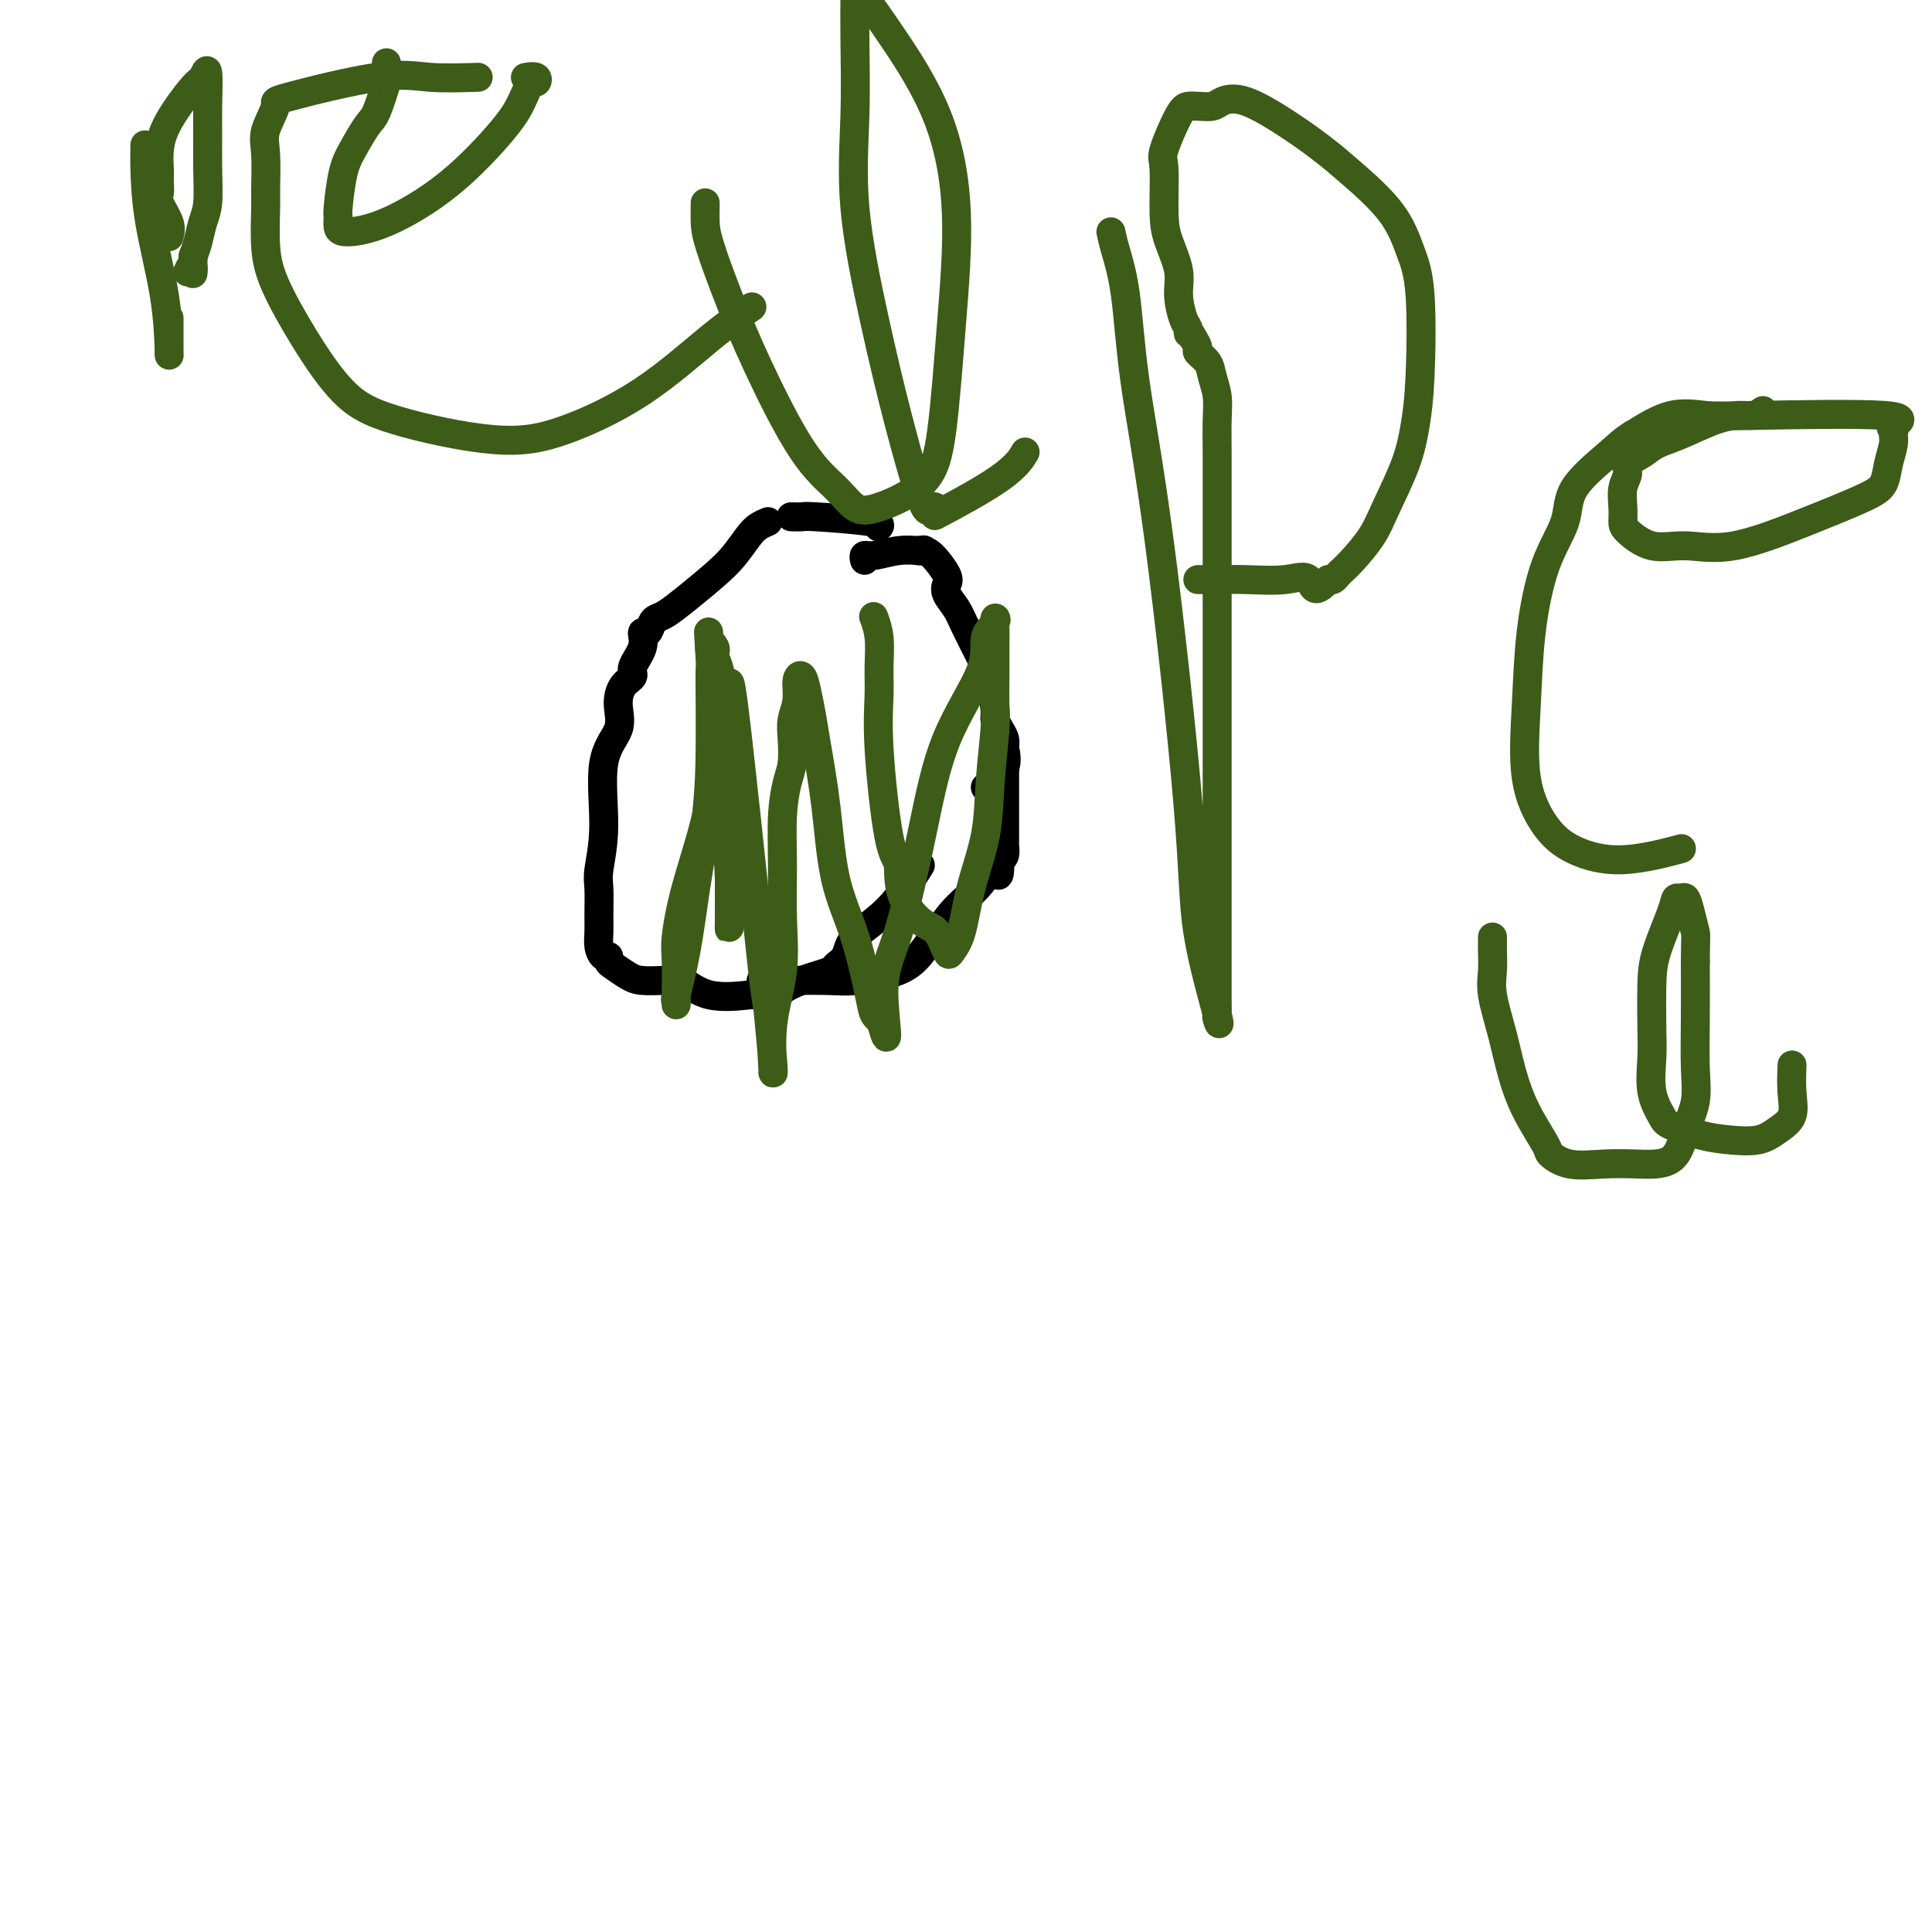 <svg viewBox='0 0 400 400' version='1.1' xmlns='http://www.w3.org/2000/svg' xmlns:xlink='http://www.w3.org/1999/xlink'><g fill='none' stroke='#000000' stroke-width='6' stroke-linecap='round' stroke-linejoin='round'><path d='M182,109c-0.087,0.083 -0.175,0.166 0,0c0.175,-0.166 0.611,-0.580 -2,-1c-2.611,-0.420 -8.269,-0.844 -11,-1c-2.731,-0.156 -2.536,-0.042 -3,0c-0.464,0.042 -1.586,0.011 -2,0c-0.414,-0.011 -0.118,-0.003 0,0c0.118,0.003 0.059,0.002 0,0'/><path d='M159,108c-0.688,0.294 -1.377,0.589 -2,1c-0.623,0.411 -1.182,0.940 -2,2c-0.818,1.060 -1.897,2.652 -3,4c-1.103,1.348 -2.232,2.454 -4,4c-1.768,1.546 -4.175,3.533 -6,5c-1.825,1.467 -3.068,2.416 -4,3c-0.932,0.584 -1.554,0.805 -2,1c-0.446,0.195 -0.716,0.363 -1,1c-0.284,0.637 -0.582,1.742 -1,2c-0.418,0.258 -0.955,-0.333 -1,0c-0.045,0.333 0.404,1.589 0,3c-0.404,1.411 -1.660,2.978 -2,4c-0.340,1.022 0.237,1.501 0,2c-0.237,0.499 -1.288,1.018 -2,2c-0.712,0.982 -1.084,2.426 -1,4c0.084,1.574 0.625,3.276 0,5c-0.625,1.724 -2.416,3.468 -3,7c-0.584,3.532 0.040,8.850 0,13c-0.040,4.150 -0.743,7.132 -1,9c-0.257,1.868 -0.066,2.624 0,4c0.066,1.376 0.007,3.373 0,5c-0.007,1.627 0.036,2.884 0,4c-0.036,1.116 -0.152,2.091 0,3c0.152,0.909 0.572,1.753 1,2c0.428,0.247 0.865,-0.102 1,0c0.135,0.102 -0.030,0.654 0,1c0.030,0.346 0.257,0.485 1,1c0.743,0.515 2.003,1.406 3,2c0.997,0.594 1.730,0.891 3,1c1.270,0.109 3.077,0.031 4,0c0.923,-0.031 0.961,-0.016 1,0'/><path d='M138,203c1.407,0.203 0.925,0.212 1,0c0.075,-0.212 0.706,-0.645 2,0c1.294,0.645 3.250,2.369 6,3c2.750,0.631 6.296,0.170 8,0c1.704,-0.170 1.568,-0.048 2,0c0.432,0.048 1.431,0.021 2,0c0.569,-0.021 0.707,-0.037 1,0c0.293,0.037 0.742,0.127 1,0c0.258,-0.127 0.325,-0.469 1,-1c0.675,-0.531 1.959,-1.250 4,-2c2.041,-0.750 4.841,-1.532 6,-2c1.159,-0.468 0.679,-0.620 1,-1c0.321,-0.380 1.442,-0.986 2,-2c0.558,-1.014 0.552,-2.437 2,-4c1.448,-1.563 4.352,-3.267 7,-6c2.648,-2.733 5.042,-6.495 6,-8c0.958,-1.505 0.479,-0.752 0,0'/><path d='M204,163c1.689,-1.244 3.378,-2.489 4,-4c0.622,-1.511 0.178,-3.289 0,-4c-0.178,-0.711 -0.089,-0.356 0,0'/><path d='M179,116c-0.107,-0.453 -0.214,-0.906 0,-1c0.214,-0.094 0.748,0.171 2,0c1.252,-0.171 3.222,-0.777 5,-1c1.778,-0.223 3.365,-0.064 4,0c0.635,0.064 0.317,0.032 0,0'/><path d='M190,114c1.948,-0.309 1.317,-0.080 1,0c-0.317,0.080 -0.321,0.013 0,0c0.321,-0.013 0.968,0.030 2,1c1.032,0.970 2.450,2.869 3,4c0.550,1.131 0.234,1.495 0,2c-0.234,0.505 -0.386,1.150 0,2c0.386,0.850 1.309,1.905 2,3c0.691,1.095 1.151,2.229 2,4c0.849,1.771 2.087,4.179 3,6c0.913,1.821 1.502,3.055 2,5c0.498,1.945 0.904,4.603 1,6c0.096,1.397 -0.118,1.535 0,2c0.118,0.465 0.567,1.256 1,2c0.433,0.744 0.848,1.441 1,2c0.152,0.559 0.041,0.982 0,2c-0.041,1.018 -0.011,2.633 0,3c0.011,0.367 0.003,-0.514 0,0c-0.003,0.514 -0.001,2.422 0,4c0.001,1.578 -0.000,2.828 0,4c0.000,1.172 0.001,2.268 0,3c-0.001,0.732 -0.003,1.099 0,2c0.003,0.901 0.011,2.334 0,3c-0.011,0.666 -0.041,0.564 0,1c0.041,0.436 0.155,1.410 0,2c-0.155,0.590 -0.577,0.795 -1,1'/><path d='M207,178c0.065,5.892 -0.772,2.124 -1,1c-0.228,-1.124 0.154,0.398 0,1c-0.154,0.602 -0.845,0.285 -1,0c-0.155,-0.285 0.226,-0.537 0,0c-0.226,0.537 -1.060,1.865 -2,3c-0.940,1.135 -1.985,2.079 -3,3c-1.015,0.921 -1.998,1.820 -3,3c-1.002,1.180 -2.023,2.642 -3,4c-0.977,1.358 -1.910,2.613 -3,4c-1.090,1.387 -2.336,2.908 -5,4c-2.664,1.092 -6.745,1.757 -9,2c-2.255,0.243 -2.684,0.066 -6,0c-3.316,-0.066 -9.519,-0.019 -12,0c-2.481,0.019 -1.241,0.009 0,0'/></g>
<g fill='none' stroke='#3D5C18' stroke-width='6' stroke-linecap='round' stroke-linejoin='round'><path d='M148,152c0.301,0.435 0.603,0.869 1,1c0.397,0.131 0.891,-0.042 1,0c0.109,0.042 -0.167,0.299 0,1c0.167,0.701 0.777,1.846 1,3c0.223,1.154 0.060,2.319 0,5c-0.060,2.681 -0.016,6.880 0,9c0.016,2.120 0.005,2.162 0,4c-0.005,1.838 -0.004,5.472 0,9c0.004,3.528 0.011,6.949 0,8c-0.011,1.051 -0.041,-0.268 0,-2c0.041,-1.732 0.154,-3.877 0,-8c-0.154,-4.123 -0.576,-10.224 -1,-15c-0.424,-4.776 -0.849,-8.229 -1,-11c-0.151,-2.771 -0.027,-4.861 0,-7c0.027,-2.139 -0.044,-4.327 0,-6c0.044,-1.673 0.204,-2.832 0,-4c-0.204,-1.168 -0.773,-2.346 -1,-3c-0.227,-0.654 -0.112,-0.783 0,-1c0.112,-0.217 0.223,-0.520 0,-1c-0.223,-0.480 -0.778,-1.137 -1,-1c-0.222,0.137 -0.111,1.069 0,2'/><path d='M147,135c-0.616,-8.607 -0.157,-1.624 0,1c0.157,2.624 0.012,0.890 0,4c-0.012,3.110 0.108,11.066 0,17c-0.108,5.934 -0.446,9.848 -1,14c-0.554,4.152 -1.325,8.542 -2,13c-0.675,4.458 -1.253,8.983 -2,13c-0.747,4.017 -1.664,7.526 -2,9c-0.336,1.474 -0.091,0.912 0,1c0.091,0.088 0.028,0.824 0,1c-0.028,0.176 -0.022,-0.209 0,-2c0.022,-1.791 0.062,-4.990 0,-7c-0.062,-2.010 -0.224,-2.832 0,-5c0.224,-2.168 0.833,-5.681 2,-10c1.167,-4.319 2.891,-9.443 4,-14c1.109,-4.557 1.604,-8.546 2,-11c0.396,-2.454 0.695,-3.373 1,-5c0.305,-1.627 0.618,-3.961 1,-5c0.382,-1.039 0.835,-0.782 1,-1c0.165,-0.218 0.044,-0.911 0,-1c-0.044,-0.089 -0.009,0.426 0,0c0.009,-0.426 -0.008,-1.795 0,-2c0.008,-0.205 0.041,0.752 0,-1c-0.041,-1.752 -0.154,-6.215 1,3c1.154,9.215 3.577,32.107 6,55'/><path d='M158,202c1.248,9.765 0.868,5.677 1,7c0.132,1.323 0.775,8.056 1,11c0.225,2.944 0.032,2.098 0,2c-0.032,-0.098 0.097,0.551 0,-1c-0.097,-1.551 -0.419,-5.301 0,-9c0.419,-3.699 1.579,-7.347 2,-11c0.421,-3.653 0.102,-7.312 0,-11c-0.102,-3.688 0.011,-7.407 0,-11c-0.011,-3.593 -0.148,-7.062 0,-10c0.148,-2.938 0.579,-5.345 1,-7c0.421,-1.655 0.830,-2.558 1,-4c0.170,-1.442 0.101,-3.422 0,-5c-0.101,-1.578 -0.234,-2.756 0,-4c0.234,-1.244 0.837,-2.556 1,-4c0.163,-1.444 -0.112,-3.019 0,-4c0.112,-0.981 0.611,-1.369 1,-1c0.389,0.369 0.669,1.494 1,3c0.331,1.506 0.714,3.393 1,5c0.286,1.607 0.476,2.934 1,6c0.524,3.066 1.383,7.872 2,13c0.617,5.128 0.992,10.580 2,15c1.008,4.420 2.649,7.809 4,12c1.351,4.191 2.414,9.185 3,12c0.586,2.815 0.696,3.450 1,4c0.304,0.550 0.801,1.014 1,1c0.199,-0.014 0.099,-0.507 0,-1'/><path d='M182,210c2.742,10.284 1.097,1.495 1,-4c-0.097,-5.495 1.355,-7.695 3,-13c1.645,-5.305 3.482,-13.715 5,-21c1.518,-7.285 2.718,-13.446 5,-19c2.282,-5.554 5.645,-10.501 7,-14c1.355,-3.499 0.703,-5.548 1,-7c0.297,-1.452 1.544,-2.305 2,-3c0.456,-0.695 0.122,-1.232 0,-1c-0.122,0.232 -0.032,1.231 0,2c0.032,0.769 0.005,1.307 0,3c-0.005,1.693 0.012,4.542 0,7c-0.012,2.458 -0.051,4.527 0,6c0.051,1.473 0.194,2.351 0,5c-0.194,2.649 -0.724,7.070 -1,11c-0.276,3.930 -0.297,7.368 -1,11c-0.703,3.632 -2.089,7.457 -3,11c-0.911,3.543 -1.348,6.806 -2,9c-0.652,2.194 -1.520,3.321 -2,4c-0.480,0.679 -0.573,0.911 -1,0c-0.427,-0.911 -1.186,-2.966 -2,-4c-0.814,-1.034 -1.681,-1.048 -3,-2c-1.319,-0.952 -3.091,-2.844 -4,-5c-0.909,-2.156 -0.954,-4.578 -1,-7'/><path d='M186,179c-0.486,-1.508 -1.201,-1.778 -2,-6c-0.799,-4.222 -1.682,-12.396 -2,-18c-0.318,-5.604 -0.071,-8.637 0,-11c0.071,-2.363 -0.032,-4.056 0,-6c0.032,-1.944 0.201,-4.139 0,-6c-0.201,-1.861 -0.772,-3.389 -1,-4c-0.228,-0.611 -0.114,-0.306 0,0'/><path d='M230,48c0.229,1.057 0.457,2.113 1,4c0.543,1.887 1.399,4.604 2,9c0.601,4.396 0.947,10.469 2,18c1.053,7.531 2.814,16.519 5,33c2.186,16.481 4.796,40.454 6,55c1.204,14.546 1.002,19.663 2,26c0.998,6.337 3.196,13.893 4,17c0.804,3.107 0.216,1.766 0,1c-0.216,-0.766 -0.058,-0.956 0,-1c0.058,-0.044 0.015,0.057 0,-3c-0.015,-3.057 -0.004,-9.273 0,-16c0.004,-6.727 0.001,-13.967 0,-20c-0.001,-6.033 -0.000,-10.859 0,-16c0.000,-5.141 0.000,-10.595 0,-14c-0.000,-3.405 -0.000,-4.759 0,-6c0.000,-1.241 0.000,-2.370 0,-3c-0.000,-0.630 -0.000,-0.762 0,-1c0.000,-0.238 0.000,-0.583 0,-1c-0.000,-0.417 -0.000,-0.907 0,-3c0.000,-2.093 0.000,-5.789 0,-8c-0.000,-2.211 -0.000,-2.937 0,-5c0.000,-2.063 0.001,-5.465 0,-8c-0.001,-2.535 -0.004,-4.205 0,-6c0.004,-1.795 0.013,-3.716 0,-6c-0.013,-2.284 -0.050,-4.930 0,-7c0.050,-2.070 0.186,-3.562 0,-5c-0.186,-1.438 -0.693,-2.822 -1,-4c-0.307,-1.178 -0.412,-2.151 -1,-3c-0.588,-0.849 -1.658,-1.575 -2,-2c-0.342,-0.425 0.045,-0.550 0,-1c-0.045,-0.450 -0.523,-1.225 -1,-2'/><path d='M247,70c-1.011,-2.037 -1.040,-1.130 -1,-1c0.040,0.130 0.148,-0.516 0,-1c-0.148,-0.484 -0.551,-0.805 -1,-2c-0.449,-1.195 -0.943,-3.262 -1,-5c-0.057,-1.738 0.322,-3.146 0,-5c-0.322,-1.854 -1.345,-4.153 -2,-6c-0.655,-1.847 -0.944,-3.241 -1,-6c-0.056,-2.759 0.119,-6.883 0,-9c-0.119,-2.117 -0.533,-2.227 0,-4c0.533,-1.773 2.014,-5.210 3,-7c0.986,-1.790 1.477,-1.934 2,-2c0.523,-0.066 1.079,-0.056 2,0c0.921,0.056 2.209,0.156 3,0c0.791,-0.156 1.085,-0.569 2,-1c0.915,-0.431 2.450,-0.880 5,0c2.550,0.880 6.114,3.091 9,5c2.886,1.909 5.092,3.518 7,5c1.908,1.482 3.517,2.838 6,5c2.483,2.162 5.840,5.132 8,8c2.160,2.868 3.125,5.635 4,8c0.875,2.365 1.661,4.330 2,9c0.339,4.670 0.230,12.047 0,17c-0.230,4.953 -0.583,7.484 -1,10c-0.417,2.516 -0.899,5.017 -2,8c-1.101,2.983 -2.820,6.448 -4,9c-1.180,2.552 -1.822,4.190 -3,6c-1.178,1.810 -2.893,3.792 -4,5c-1.107,1.208 -1.606,1.643 -2,2c-0.394,0.357 -0.683,0.634 -1,1c-0.317,0.366 -0.662,0.819 -1,1c-0.338,0.181 -0.669,0.091 -1,0'/><path d='M275,120c-3.185,3.713 -3.147,0.995 -4,0c-0.853,-0.995 -2.596,-0.267 -5,0c-2.404,0.267 -5.467,0.071 -8,0c-2.533,-0.071 -4.535,-0.019 -6,0c-1.465,0.019 -2.395,0.005 -3,0c-0.605,-0.005 -0.887,-0.001 -1,0c-0.113,0.001 -0.056,0.001 0,0'/><path d='M365,85c-0.610,0.432 -1.220,0.864 -2,1c-0.780,0.136 -1.730,-0.024 -3,0c-1.270,0.024 -2.860,0.233 -5,1c-2.140,0.767 -4.832,2.092 -7,3c-2.168,0.908 -3.814,1.400 -5,2c-1.186,0.600 -1.911,1.308 -3,2c-1.089,0.692 -2.540,1.369 -3,2c-0.460,0.631 0.073,1.217 0,2c-0.073,0.783 -0.752,1.762 -1,3c-0.248,1.238 -0.065,2.733 0,4c0.065,1.267 0.011,2.305 0,3c-0.011,0.695 0.021,1.048 1,2c0.979,0.952 2.905,2.505 5,3c2.095,0.495 4.358,-0.068 7,0c2.642,0.068 5.663,0.767 10,0c4.337,-0.767 9.989,-3.000 15,-5c5.011,-2.000 9.381,-3.768 12,-5c2.619,-1.232 3.488,-1.927 4,-3c0.512,-1.073 0.669,-2.524 1,-4c0.331,-1.476 0.837,-2.977 1,-4c0.163,-1.023 -0.017,-1.567 0,-2c0.017,-0.433 0.229,-0.756 0,-1c-0.229,-0.244 -0.901,-0.408 0,-1c0.901,-0.592 3.374,-1.612 -2,-2c-5.374,-0.388 -18.595,-0.145 -26,0c-7.405,0.145 -8.994,0.193 -11,0c-2.006,-0.193 -4.430,-0.627 -7,0c-2.570,0.627 -5.285,2.313 -8,4'/><path d='M338,90c-1.964,1.187 -2.873,2.156 -5,4c-2.127,1.844 -5.473,4.565 -7,7c-1.527,2.435 -1.235,4.584 -2,7c-0.765,2.416 -2.586,5.100 -4,9c-1.414,3.900 -2.420,9.015 -3,14c-0.580,4.985 -0.735,9.839 -1,15c-0.265,5.161 -0.640,10.629 0,15c0.640,4.371 2.296,7.643 4,10c1.704,2.357 3.457,3.797 6,5c2.543,1.203 5.877,2.170 10,2c4.123,-0.170 9.035,-1.477 11,-2c1.965,-0.523 0.982,-0.261 0,0'/><path d='M309,194c0.003,0.291 0.007,0.581 0,1c-0.007,0.419 -0.024,0.966 0,2c0.024,1.034 0.091,2.556 0,4c-0.091,1.444 -0.339,2.811 0,5c0.339,2.189 1.265,5.201 2,8c0.735,2.799 1.278,5.384 2,8c0.722,2.616 1.622,5.261 3,8c1.378,2.739 3.233,5.571 4,7c0.767,1.429 0.446,1.456 1,2c0.554,0.544 1.982,1.606 4,2c2.018,0.394 4.625,0.120 7,0c2.375,-0.120 4.517,-0.086 7,0c2.483,0.086 5.306,0.223 7,-1c1.694,-1.223 2.258,-3.806 3,-6c0.742,-2.194 1.663,-4.001 2,-6c0.337,-1.999 0.091,-4.192 0,-7c-0.091,-2.808 -0.026,-6.231 0,-10c0.026,-3.769 0.013,-7.885 0,-12'/><path d='M351,199c0.048,-5.652 0.167,-5.281 0,-6c-0.167,-0.719 -0.620,-2.528 -1,-4c-0.380,-1.472 -0.686,-2.608 -1,-3c-0.314,-0.392 -0.634,-0.042 -1,0c-0.366,0.042 -0.778,-0.226 -1,0c-0.222,0.226 -0.255,0.945 -1,3c-0.745,2.055 -2.201,5.444 -3,8c-0.799,2.556 -0.939,4.278 -1,7c-0.061,2.722 -0.042,6.444 0,9c0.042,2.556 0.106,3.945 0,6c-0.106,2.055 -0.383,4.774 0,7c0.383,2.226 1.425,3.957 2,5c0.575,1.043 0.684,1.398 2,2c1.316,0.602 3.838,1.450 6,2c2.162,0.550 3.963,0.803 6,1c2.037,0.197 4.311,0.339 6,0c1.689,-0.339 2.792,-1.160 4,-2c1.208,-0.840 2.520,-1.699 3,-3c0.480,-1.301 0.129,-3.042 0,-5c-0.129,-1.958 -0.037,-4.131 0,-5c0.037,-0.869 0.018,-0.435 0,0'/><path d='M30,30c-0.030,1.237 -0.061,2.474 0,5c0.061,2.526 0.212,6.341 1,11c0.788,4.659 2.211,10.161 3,15c0.789,4.839 0.943,9.016 1,11c0.057,1.984 0.015,1.775 0,1c-0.015,-0.775 -0.004,-2.115 0,-3c0.004,-0.885 0.001,-1.315 0,-2c-0.001,-0.685 -0.000,-1.624 0,-2c0.000,-0.376 0.000,-0.188 0,0'/><path d='M35,49c0.227,-0.861 0.453,-1.722 0,-3c-0.453,-1.278 -1.586,-2.973 -2,-4c-0.414,-1.027 -0.111,-1.386 0,-2c0.111,-0.614 0.029,-1.482 0,-2c-0.029,-0.518 -0.005,-0.687 0,-1c0.005,-0.313 -0.010,-0.771 0,-1c0.010,-0.229 0.044,-0.231 0,-1c-0.044,-0.769 -0.166,-2.307 0,-4c0.166,-1.693 0.619,-3.542 2,-6c1.381,-2.458 3.691,-5.525 5,-7c1.309,-1.475 1.619,-1.360 2,-2c0.381,-0.640 0.835,-2.037 1,-1c0.165,1.037 0.041,4.506 0,7c-0.041,2.494 0.000,4.012 0,6c-0.000,1.988 -0.041,4.447 0,7c0.041,2.553 0.166,5.200 0,7c-0.166,1.800 -0.622,2.754 -1,4c-0.378,1.246 -0.680,2.785 -1,4c-0.320,1.215 -0.660,2.108 -1,3'/><path d='M40,53c-0.250,6.119 0.125,2.917 0,2c-0.125,-0.917 -0.750,0.452 -1,1c-0.250,0.548 -0.125,0.274 0,0'/><path d='M80,13c0.013,0.182 0.027,0.364 0,1c-0.027,0.636 -0.094,1.727 0,2c0.094,0.273 0.348,-0.272 0,1c-0.348,1.272 -1.298,4.362 -2,6c-0.702,1.638 -1.155,1.824 -2,3c-0.845,1.176 -2.084,3.341 -3,5c-0.916,1.659 -1.511,2.813 -2,5c-0.489,2.187 -0.871,5.407 -1,7c-0.129,1.593 -0.003,1.559 0,2c0.003,0.441 -0.116,1.357 0,2c0.116,0.643 0.468,1.013 2,1c1.532,-0.013 4.246,-0.407 8,-2c3.754,-1.593 8.550,-4.384 13,-8c4.450,-3.616 8.553,-8.059 11,-11c2.447,-2.941 3.237,-4.382 4,-6c0.763,-1.618 1.500,-3.414 2,-4c0.500,-0.586 0.763,0.039 1,0c0.237,-0.039 0.448,-0.741 0,-1c-0.448,-0.259 -1.557,-0.074 -2,0c-0.443,0.074 -0.222,0.037 0,0'/><path d='M99,16c-3.507,0.114 -7.014,0.228 -10,0c-2.986,-0.228 -5.451,-0.799 -11,0c-5.549,0.799 -14.180,2.966 -18,4c-3.820,1.034 -2.827,0.933 -3,2c-0.173,1.067 -1.511,3.301 -2,5c-0.489,1.699 -0.128,2.862 0,5c0.128,2.138 0.022,5.252 0,7c-0.022,1.748 0.038,2.129 0,4c-0.038,1.871 -0.175,5.230 0,8c0.175,2.770 0.664,4.950 2,8c1.336,3.050 3.521,6.969 6,11c2.479,4.031 5.251,8.173 8,11c2.749,2.827 5.474,4.337 11,6c5.526,1.663 13.853,3.478 20,4c6.147,0.522 10.114,-0.250 15,-2c4.886,-1.750 10.691,-4.479 16,-8c5.309,-3.521 10.122,-7.832 14,-11c3.878,-3.168 6.822,-5.191 8,-6c1.178,-0.809 0.589,-0.405 0,0'/><path d='M146,42c0.007,0.167 0.013,0.334 0,1c-0.013,0.666 -0.046,1.832 0,3c0.046,1.168 0.172,2.338 1,5c0.828,2.662 2.360,6.815 4,11c1.640,4.185 3.389,8.403 6,14c2.611,5.597 6.085,12.573 9,17c2.915,4.427 5.270,6.304 7,8c1.730,1.696 2.834,3.211 4,4c1.166,0.789 2.395,0.854 5,0c2.605,-0.854 6.585,-2.625 9,-5c2.415,-2.375 3.264,-5.353 4,-11c0.736,-5.647 1.360,-13.963 2,-22c0.640,-8.037 1.295,-15.793 1,-23c-0.295,-7.207 -1.541,-13.863 -4,-20c-2.459,-6.137 -6.131,-11.753 -9,-16c-2.869,-4.247 -4.934,-7.123 -7,-10'/><path d='M177,0c0.007,-0.534 0.013,-1.069 0,0c-0.013,1.069 -0.046,3.741 0,8c0.046,4.259 0.169,10.103 0,16c-0.169,5.897 -0.632,11.845 0,19c0.632,7.155 2.357,15.517 4,23c1.643,7.483 3.204,14.088 5,21c1.796,6.912 3.828,14.132 5,17c1.172,2.868 1.484,1.384 2,1c0.516,-0.384 1.235,0.331 1,1c-0.235,0.669 -1.424,1.293 1,0c2.424,-1.293 8.460,-4.502 12,-7c3.540,-2.498 4.583,-4.285 5,-5c0.417,-0.715 0.209,-0.357 0,0'/></g>
</svg>